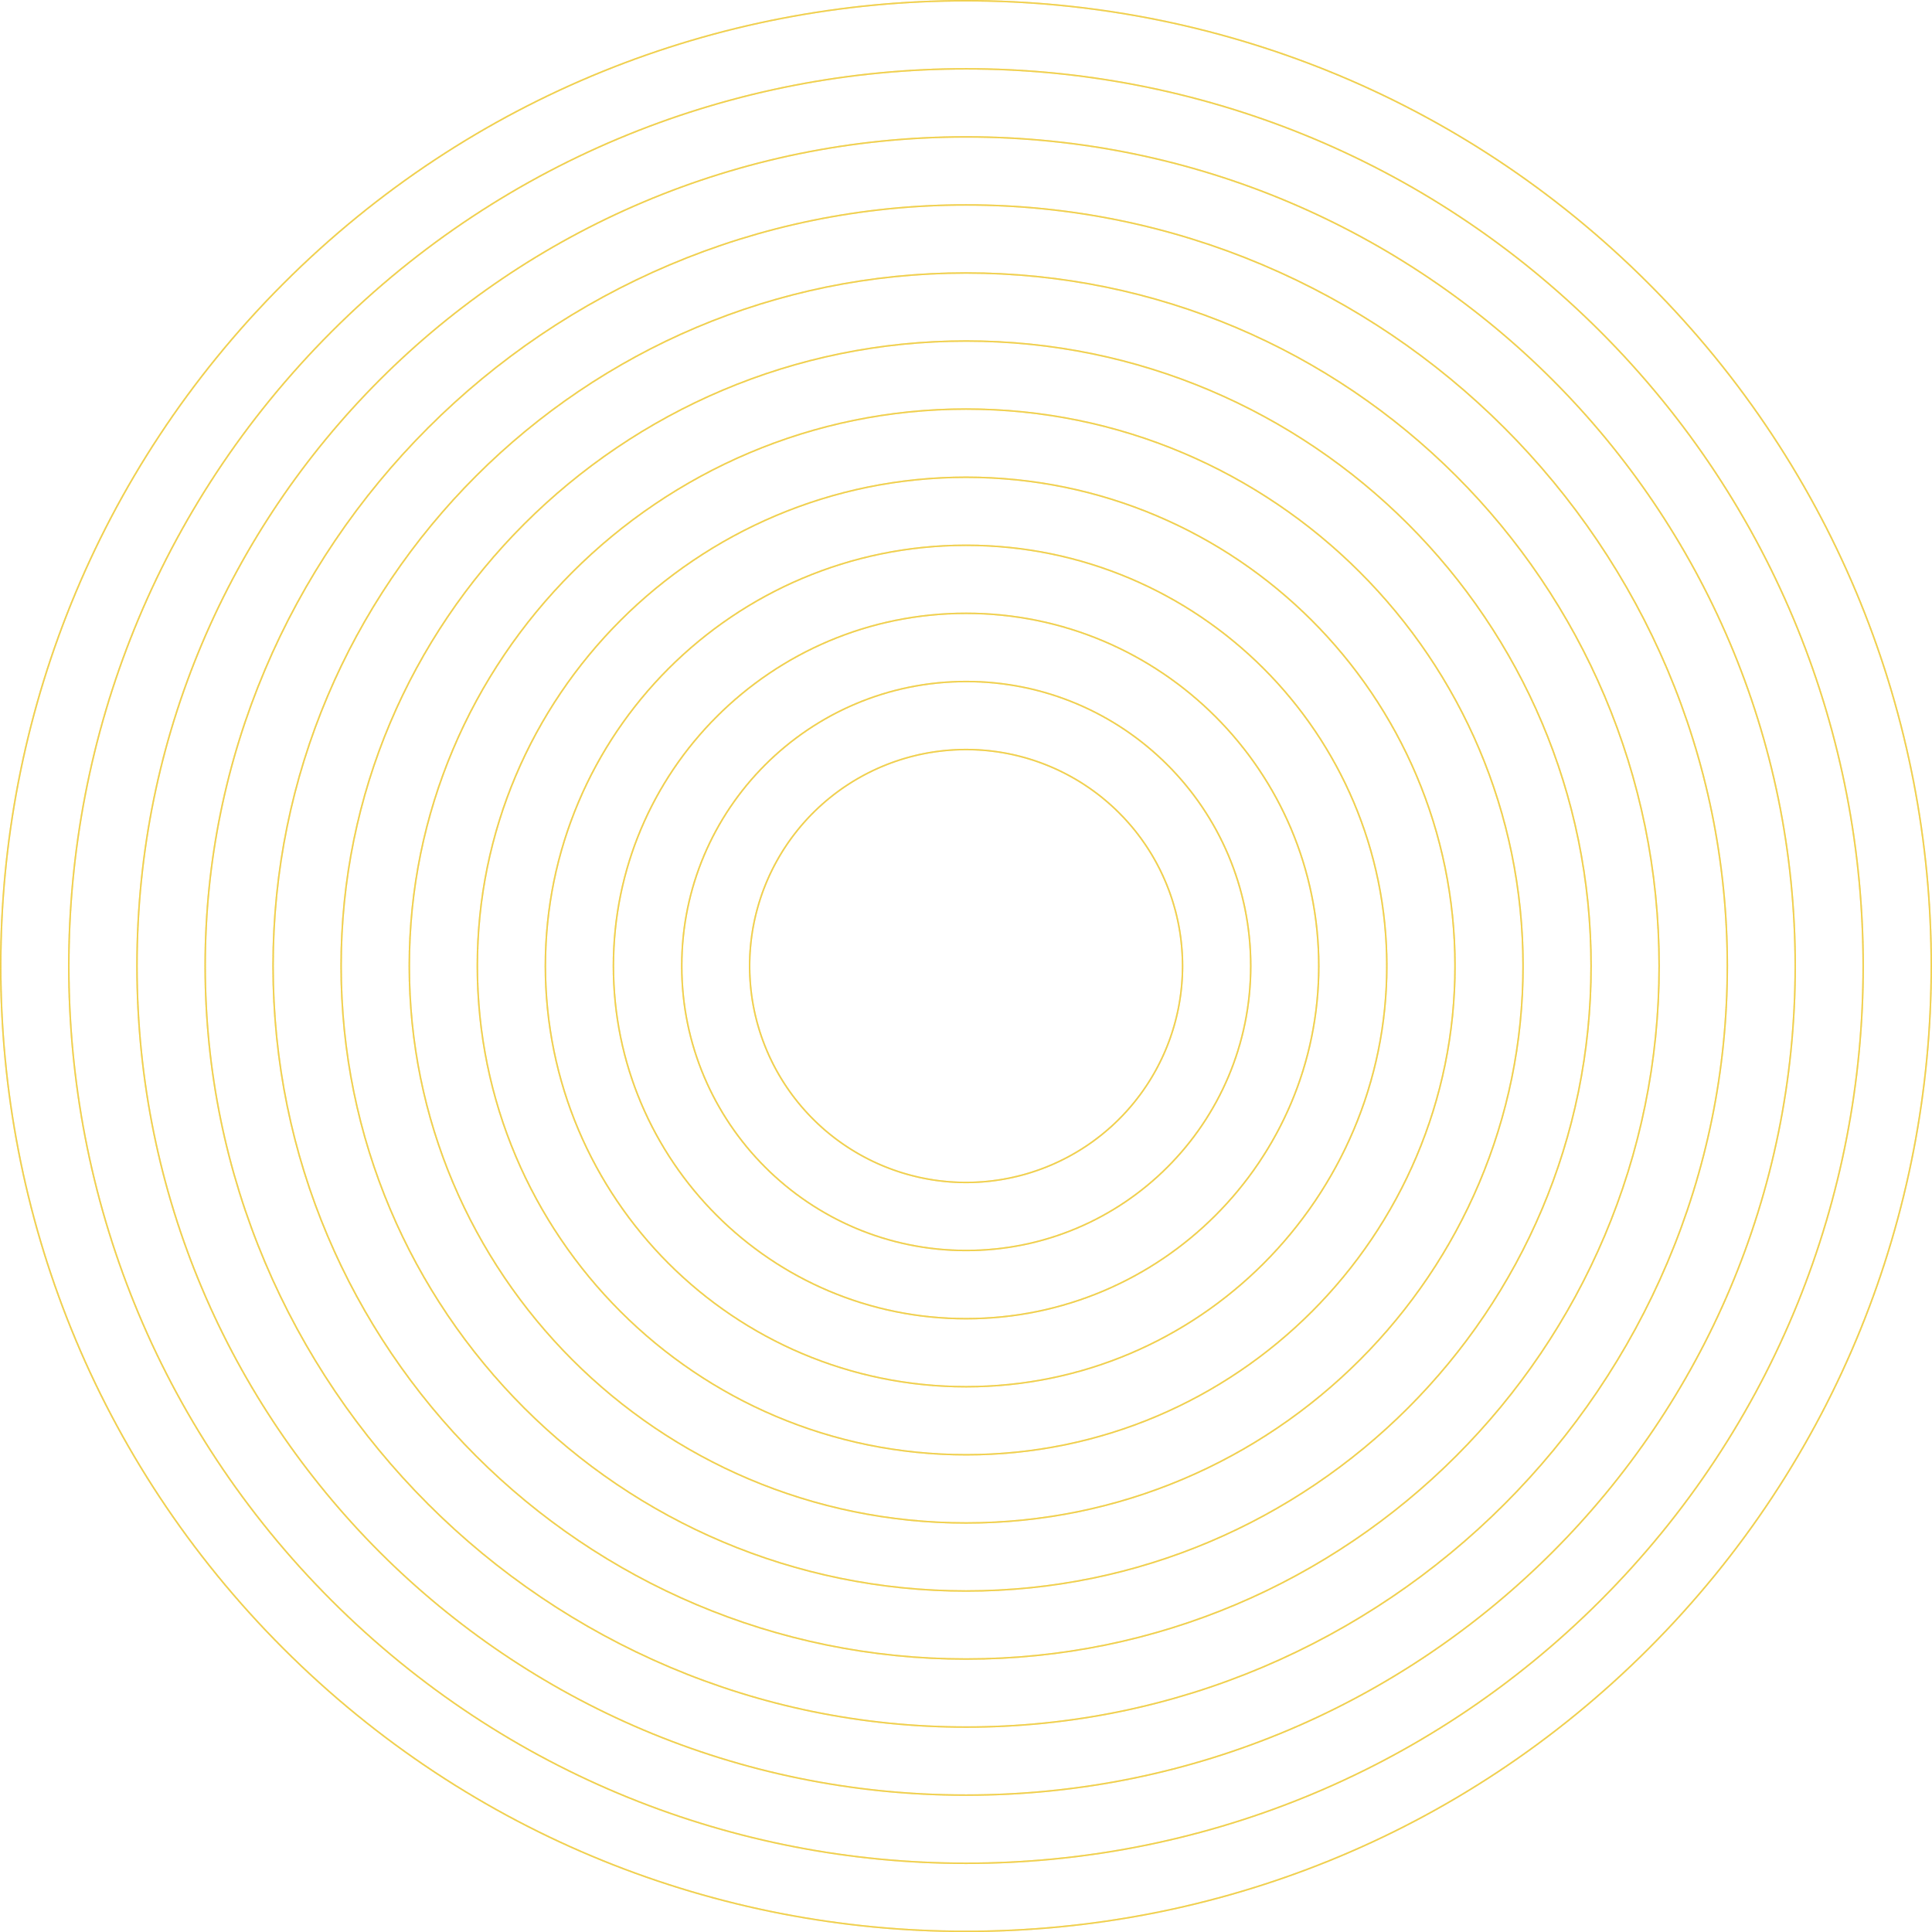 <svg id="Layer_1" data-name="Layer 1" xmlns="http://www.w3.org/2000/svg" viewBox="0 0 1300.49 1300.53"><defs><style>.cls-1,.cls-2{fill:none;stroke:#edc317;isolation:isolate;opacity:0.25;}.cls-2{stroke-opacity:0.8;}</style></defs><path class="cls-1" d="M1379.5-459.4c253.7,253.7,253.7,665.1,0,918.9s-665.1,253.7-918.9,0-253.7-665.1,0-918.9S1125.8-713.2,1379.5-459.4Z" transform="translate(-269.79 650.25)"/><path class="cls-2" d="M1379.5-459.4c253.7,253.7,253.7,665.1,0,918.9s-665.1,253.7-918.9,0-253.7-665.1,0-918.9S1125.8-713.2,1379.5-459.4Z" transform="translate(-269.79 650.25)"/><path class="cls-1" d="M1379.5-459.4c253.7,253.7,253.7,665.1,0,918.9s-665.1,253.7-918.9,0-253.7-665.1,0-918.9S1125.8-713.2,1379.5-459.4Z" transform="translate(-269.79 650.25)"/><path class="cls-1" d="M1379.5-459.4c253.7,253.7,253.7,665.1,0,918.9s-665.1,253.7-918.9,0-253.7-665.1,0-918.9S1125.8-713.2,1379.5-459.4Z" transform="translate(-269.79 650.25)"/><path class="cls-1" d="M1379.5-459.4c253.7,253.7,253.7,665.1,0,918.9s-665.1,253.7-918.9,0-253.7-665.1,0-918.9S1125.8-713.2,1379.5-459.4Z" transform="translate(-269.79 650.25)"/><path class="cls-1" d="M1347.1-427c235.8,235.8,235.8,618.2,0,854.1s-618.2,235.8-854.1,0S257.2-191.1,493-427,1111.3-662.9,1347.1-427Z" transform="translate(-269.79 650.25)"/><path class="cls-2" d="M1347.1-427c235.8,235.8,235.8,618.2,0,854.1s-618.2,235.8-854.1,0S257.2-191.1,493-427,1111.3-662.9,1347.1-427Z" transform="translate(-269.79 650.25)"/><path class="cls-1" d="M1347.1-427c235.8,235.8,235.8,618.2,0,854.1s-618.2,235.8-854.1,0S257.2-191.1,493-427,1111.3-662.9,1347.1-427Z" transform="translate(-269.79 650.25)"/><path class="cls-1" d="M1347.1-427c235.8,235.8,235.8,618.2,0,854.1s-618.2,235.8-854.1,0S257.2-191.1,493-427,1111.3-662.9,1347.1-427Z" transform="translate(-269.79 650.25)"/><path class="cls-1" d="M1347.1-427c235.8,235.8,235.8,618.2,0,854.1s-618.2,235.8-854.1,0S257.2-191.1,493-427,1111.3-662.9,1347.1-427Z" transform="translate(-269.79 650.25)"/><path class="cls-1" d="M1478.2,0c0,308.2-249.9,558.1-558.1,558.1S362,308.2,362,0,611.9-558.1,920.1-558.1,1478.2-308.3,1478.2,0Z" transform="translate(-269.79 650.25)"/><path class="cls-2" d="M1478.2,0c0,308.2-249.9,558.1-558.1,558.1S362,308.2,362,0,611.9-558.1,920.1-558.1,1478.2-308.3,1478.2,0Z" transform="translate(-269.79 650.25)"/><path class="cls-1" d="M1478.2,0c0,308.2-249.9,558.1-558.1,558.1S362,308.2,362,0,611.9-558.1,920.1-558.1,1478.2-308.3,1478.2,0Z" transform="translate(-269.79 650.25)"/><path class="cls-1" d="M1478.2,0c0,308.2-249.9,558.1-558.1,558.1S362,308.2,362,0,611.9-558.1,920.1-558.1,1478.2-308.3,1478.2,0Z" transform="translate(-269.79 650.25)"/><path class="cls-1" d="M1478.2,0c0,308.2-249.9,558.1-558.1,558.1S362,308.2,362,0,611.9-558.1,920.1-558.1,1478.2-308.3,1478.2,0Z" transform="translate(-269.79 650.25)"/><path class="cls-1" d="M1432.5,0c0,283-229.4,512.3-512.3,512.3S407.9,282.9,407.9,0,637.2-512.3,920.1-512.3,1432.5-283,1432.5,0Z" transform="translate(-269.79 650.25)"/><path class="cls-2" d="M1432.5,0c0,283-229.4,512.3-512.3,512.3S407.9,282.9,407.9,0,637.2-512.3,920.1-512.3,1432.5-283,1432.5,0Z" transform="translate(-269.79 650.25)"/><path class="cls-1" d="M1432.5,0c0,283-229.4,512.3-512.3,512.3S407.9,282.9,407.9,0,637.2-512.3,920.1-512.3,1432.5-283,1432.5,0Z" transform="translate(-269.79 650.25)"/><path class="cls-1" d="M1432.5,0c0,283-229.4,512.3-512.3,512.3S407.9,282.9,407.9,0,637.2-512.3,920.1-512.3,1432.5-283,1432.5,0Z" transform="translate(-269.79 650.25)"/><path class="cls-1" d="M1432.5,0c0,283-229.4,512.3-512.3,512.3S407.9,282.9,407.9,0,637.2-512.3,920.1-512.3,1432.5-283,1432.5,0Z" transform="translate(-269.79 650.25)"/><path class="cls-1" d="M1386.6,0c0,257.6-208.9,466.5-466.5,466.5S453.6,257.6,453.6,0,662.5-466.5,920.1-466.5,1386.6-257.7,1386.6,0Z" transform="translate(-269.79 650.25)"/><path class="cls-2" d="M1386.6,0c0,257.6-208.9,466.5-466.5,466.5S453.6,257.6,453.6,0,662.5-466.5,920.1-466.5,1386.6-257.7,1386.6,0Z" transform="translate(-269.79 650.25)"/><path class="cls-1" d="M1386.6,0c0,257.6-208.9,466.5-466.5,466.5S453.6,257.6,453.6,0,662.5-466.5,920.1-466.5,1386.6-257.7,1386.6,0Z" transform="translate(-269.79 650.25)"/><path class="cls-1" d="M1386.6,0c0,257.6-208.9,466.5-466.5,466.5S453.6,257.6,453.6,0,662.5-466.5,920.1-466.5,1386.6-257.7,1386.6,0Z" transform="translate(-269.79 650.25)"/><path class="cls-1" d="M1386.6,0c0,257.6-208.9,466.5-466.5,466.5S453.6,257.6,453.6,0,662.5-466.5,920.1-466.5,1386.6-257.7,1386.6,0Z" transform="translate(-269.79 650.25)"/><path class="cls-1" d="M1340.8,0c0,232.3-188.3,420.7-420.7,420.7S499.4,232.3,499.4,0,687.7-420.7,920.1-420.7,1340.8-232.3,1340.8,0Z" transform="translate(-269.79 650.25)"/><path class="cls-2" d="M1340.8,0c0,232.3-188.3,420.7-420.7,420.7S499.4,232.3,499.4,0,687.7-420.7,920.1-420.7,1340.8-232.3,1340.8,0Z" transform="translate(-269.79 650.25)"/><path class="cls-1" d="M1340.8,0c0,232.3-188.3,420.7-420.7,420.7S499.4,232.3,499.4,0,687.7-420.7,920.1-420.7,1340.8-232.3,1340.8,0Z" transform="translate(-269.79 650.25)"/><path class="cls-1" d="M1340.8,0c0,232.3-188.3,420.7-420.7,420.7S499.4,232.3,499.4,0,687.7-420.7,920.1-420.7,1340.8-232.3,1340.8,0Z" transform="translate(-269.79 650.25)"/><path class="cls-1" d="M1340.8,0c0,232.3-188.3,420.7-420.7,420.7S499.4,232.3,499.4,0,687.7-420.7,920.1-420.7,1340.8-232.3,1340.8,0Z" transform="translate(-269.79 650.25)"/><path class="cls-1" d="M1295,0c0,207-167.8,374.9-374.9,374.9S545.3,207,545.3,0,713.1-374.9,920.1-374.9,1295-207,1295,0Z" transform="translate(-269.79 650.25)"/><path class="cls-2" d="M1295,0c0,207-167.8,374.9-374.9,374.9S545.3,207,545.3,0,713.1-374.9,920.1-374.9,1295-207,1295,0Z" transform="translate(-269.79 650.25)"/><path class="cls-1" d="M1295,0c0,207-167.8,374.9-374.9,374.9S545.3,207,545.3,0,713.1-374.9,920.1-374.9,1295-207,1295,0Z" transform="translate(-269.79 650.25)"/><path class="cls-1" d="M1295,0c0,207-167.8,374.9-374.9,374.9S545.3,207,545.3,0,713.1-374.9,920.1-374.9,1295-207,1295,0Z" transform="translate(-269.79 650.25)"/><path class="cls-1" d="M1295,0c0,207-167.8,374.9-374.9,374.9S545.3,207,545.3,0,713.1-374.9,920.1-374.9,1295-207,1295,0Z" transform="translate(-269.79 650.25)"/><path class="cls-1" d="M1249.2,0c0,181.7-147.3,329-329,329S591.1,181.7,591.1,0s147.3-329,329-329S1249.2-181.7,1249.2,0Z" transform="translate(-269.79 650.25)"/><path class="cls-2" d="M1249.2,0c0,181.7-147.3,329-329,329S591.1,181.7,591.1,0s147.3-329,329-329S1249.2-181.7,1249.2,0Z" transform="translate(-269.79 650.25)"/><path class="cls-1" d="M1249.2,0c0,181.7-147.3,329-329,329S591.1,181.7,591.1,0s147.3-329,329-329S1249.2-181.7,1249.2,0Z" transform="translate(-269.79 650.25)"/><path class="cls-1" d="M1249.2,0c0,181.7-147.3,329-329,329S591.1,181.7,591.1,0s147.3-329,329-329S1249.2-181.7,1249.2,0Z" transform="translate(-269.79 650.25)"/><path class="cls-1" d="M1249.2,0c0,181.7-147.3,329-329,329S591.1,181.7,591.1,0s147.3-329,329-329S1249.2-181.7,1249.2,0Z" transform="translate(-269.79 650.25)"/><path class="cls-1" d="M1203.3,0c0,156.4-126.8,283.2-283.2,283.2S636.9,156.4,636.9,0,763.7-283.2,920.1-283.2,1203.3-156.4,1203.3,0Z" transform="translate(-269.79 650.25)"/><path class="cls-2" d="M1203.3,0c0,156.4-126.8,283.2-283.2,283.2S636.9,156.4,636.9,0,763.7-283.2,920.1-283.2,1203.3-156.4,1203.3,0Z" transform="translate(-269.79 650.25)"/><path class="cls-1" d="M1203.3,0c0,156.4-126.8,283.2-283.2,283.2S636.9,156.4,636.9,0,763.7-283.2,920.1-283.2,1203.3-156.4,1203.3,0Z" transform="translate(-269.79 650.25)"/><path class="cls-1" d="M1203.3,0c0,156.4-126.8,283.2-283.2,283.2S636.9,156.4,636.9,0,763.7-283.2,920.1-283.2,1203.3-156.4,1203.3,0Z" transform="translate(-269.79 650.25)"/><path class="cls-1" d="M1203.3,0c0,156.4-126.8,283.2-283.2,283.2S636.9,156.4,636.9,0,763.7-283.2,920.1-283.2,1203.3-156.4,1203.3,0Z" transform="translate(-269.79 650.25)"/><path class="cls-1" d="M1157.5,0c0,131.1-106.3,237.4-237.4,237.4S682.7,131.1,682.7,0,789-237.4,920.1-237.4,1157.5-131.1,1157.5,0Z" transform="translate(-269.79 650.25)"/><path class="cls-2" d="M1157.5,0c0,131.1-106.3,237.4-237.4,237.4S682.7,131.1,682.7,0,789-237.4,920.1-237.4,1157.5-131.1,1157.5,0Z" transform="translate(-269.79 650.25)"/><path class="cls-1" d="M1157.5,0c0,131.1-106.3,237.4-237.4,237.4S682.7,131.1,682.7,0,789-237.4,920.1-237.4,1157.5-131.1,1157.5,0Z" transform="translate(-269.79 650.25)"/><path class="cls-1" d="M1157.5,0c0,131.1-106.3,237.4-237.4,237.4S682.7,131.1,682.7,0,789-237.4,920.1-237.4,1157.5-131.1,1157.5,0Z" transform="translate(-269.79 650.25)"/><path class="cls-1" d="M1157.5,0c0,131.1-106.3,237.4-237.4,237.4S682.7,131.1,682.7,0,789-237.4,920.1-237.4,1157.5-131.1,1157.5,0Z" transform="translate(-269.79 650.25)"/><path class="cls-1" d="M1111.7,0c0,105.8-85.8,191.5-191.5,191.5S728.7,105.7,728.7,0s85.8-191.5,191.5-191.5S1111.7-105.8,1111.7,0Z" transform="translate(-269.79 650.25)"/><path class="cls-2" d="M1111.7,0c0,105.8-85.8,191.5-191.5,191.5S728.7,105.7,728.7,0s85.8-191.5,191.5-191.5S1111.7-105.8,1111.7,0Z" transform="translate(-269.79 650.25)"/><path class="cls-1" d="M1111.7,0c0,105.8-85.8,191.5-191.5,191.5S728.7,105.7,728.7,0s85.8-191.5,191.5-191.5S1111.7-105.8,1111.7,0Z" transform="translate(-269.79 650.25)"/><path class="cls-1" d="M1111.7,0c0,105.8-85.8,191.5-191.5,191.5S728.7,105.7,728.7,0s85.8-191.5,191.5-191.5S1111.7-105.8,1111.7,0Z" transform="translate(-269.79 650.25)"/><path class="cls-1" d="M1111.7,0c0,105.8-85.8,191.5-191.5,191.5S728.7,105.7,728.7,0s85.8-191.5,191.5-191.5S1111.7-105.8,1111.7,0Z" transform="translate(-269.79 650.25)"/><path class="cls-1" d="M1065.8,0A145.7,145.7,0,1,1,774.4,0,145.66,145.66,0,0,1,920.1-145.7,145.66,145.66,0,0,1,1065.8,0Z" transform="translate(-269.79 650.25)"/><path class="cls-2" d="M1065.8,0A145.7,145.7,0,1,1,774.4,0,145.66,145.66,0,0,1,920.1-145.7,145.66,145.66,0,0,1,1065.8,0Z" transform="translate(-269.79 650.25)"/><path class="cls-1" d="M1065.8,0A145.7,145.7,0,1,1,774.4,0,145.66,145.66,0,0,1,920.1-145.7,145.66,145.66,0,0,1,1065.8,0Z" transform="translate(-269.79 650.25)"/><path class="cls-1" d="M1065.8,0A145.7,145.7,0,1,1,774.4,0,145.66,145.66,0,0,1,920.1-145.7,145.66,145.66,0,0,1,1065.8,0Z" transform="translate(-269.79 650.25)"/><path class="cls-1" d="M1065.8,0A145.7,145.7,0,1,1,774.4,0,145.66,145.66,0,0,1,920.1-145.7,145.66,145.66,0,0,1,1065.8,0Z" transform="translate(-269.79 650.25)"/></svg>